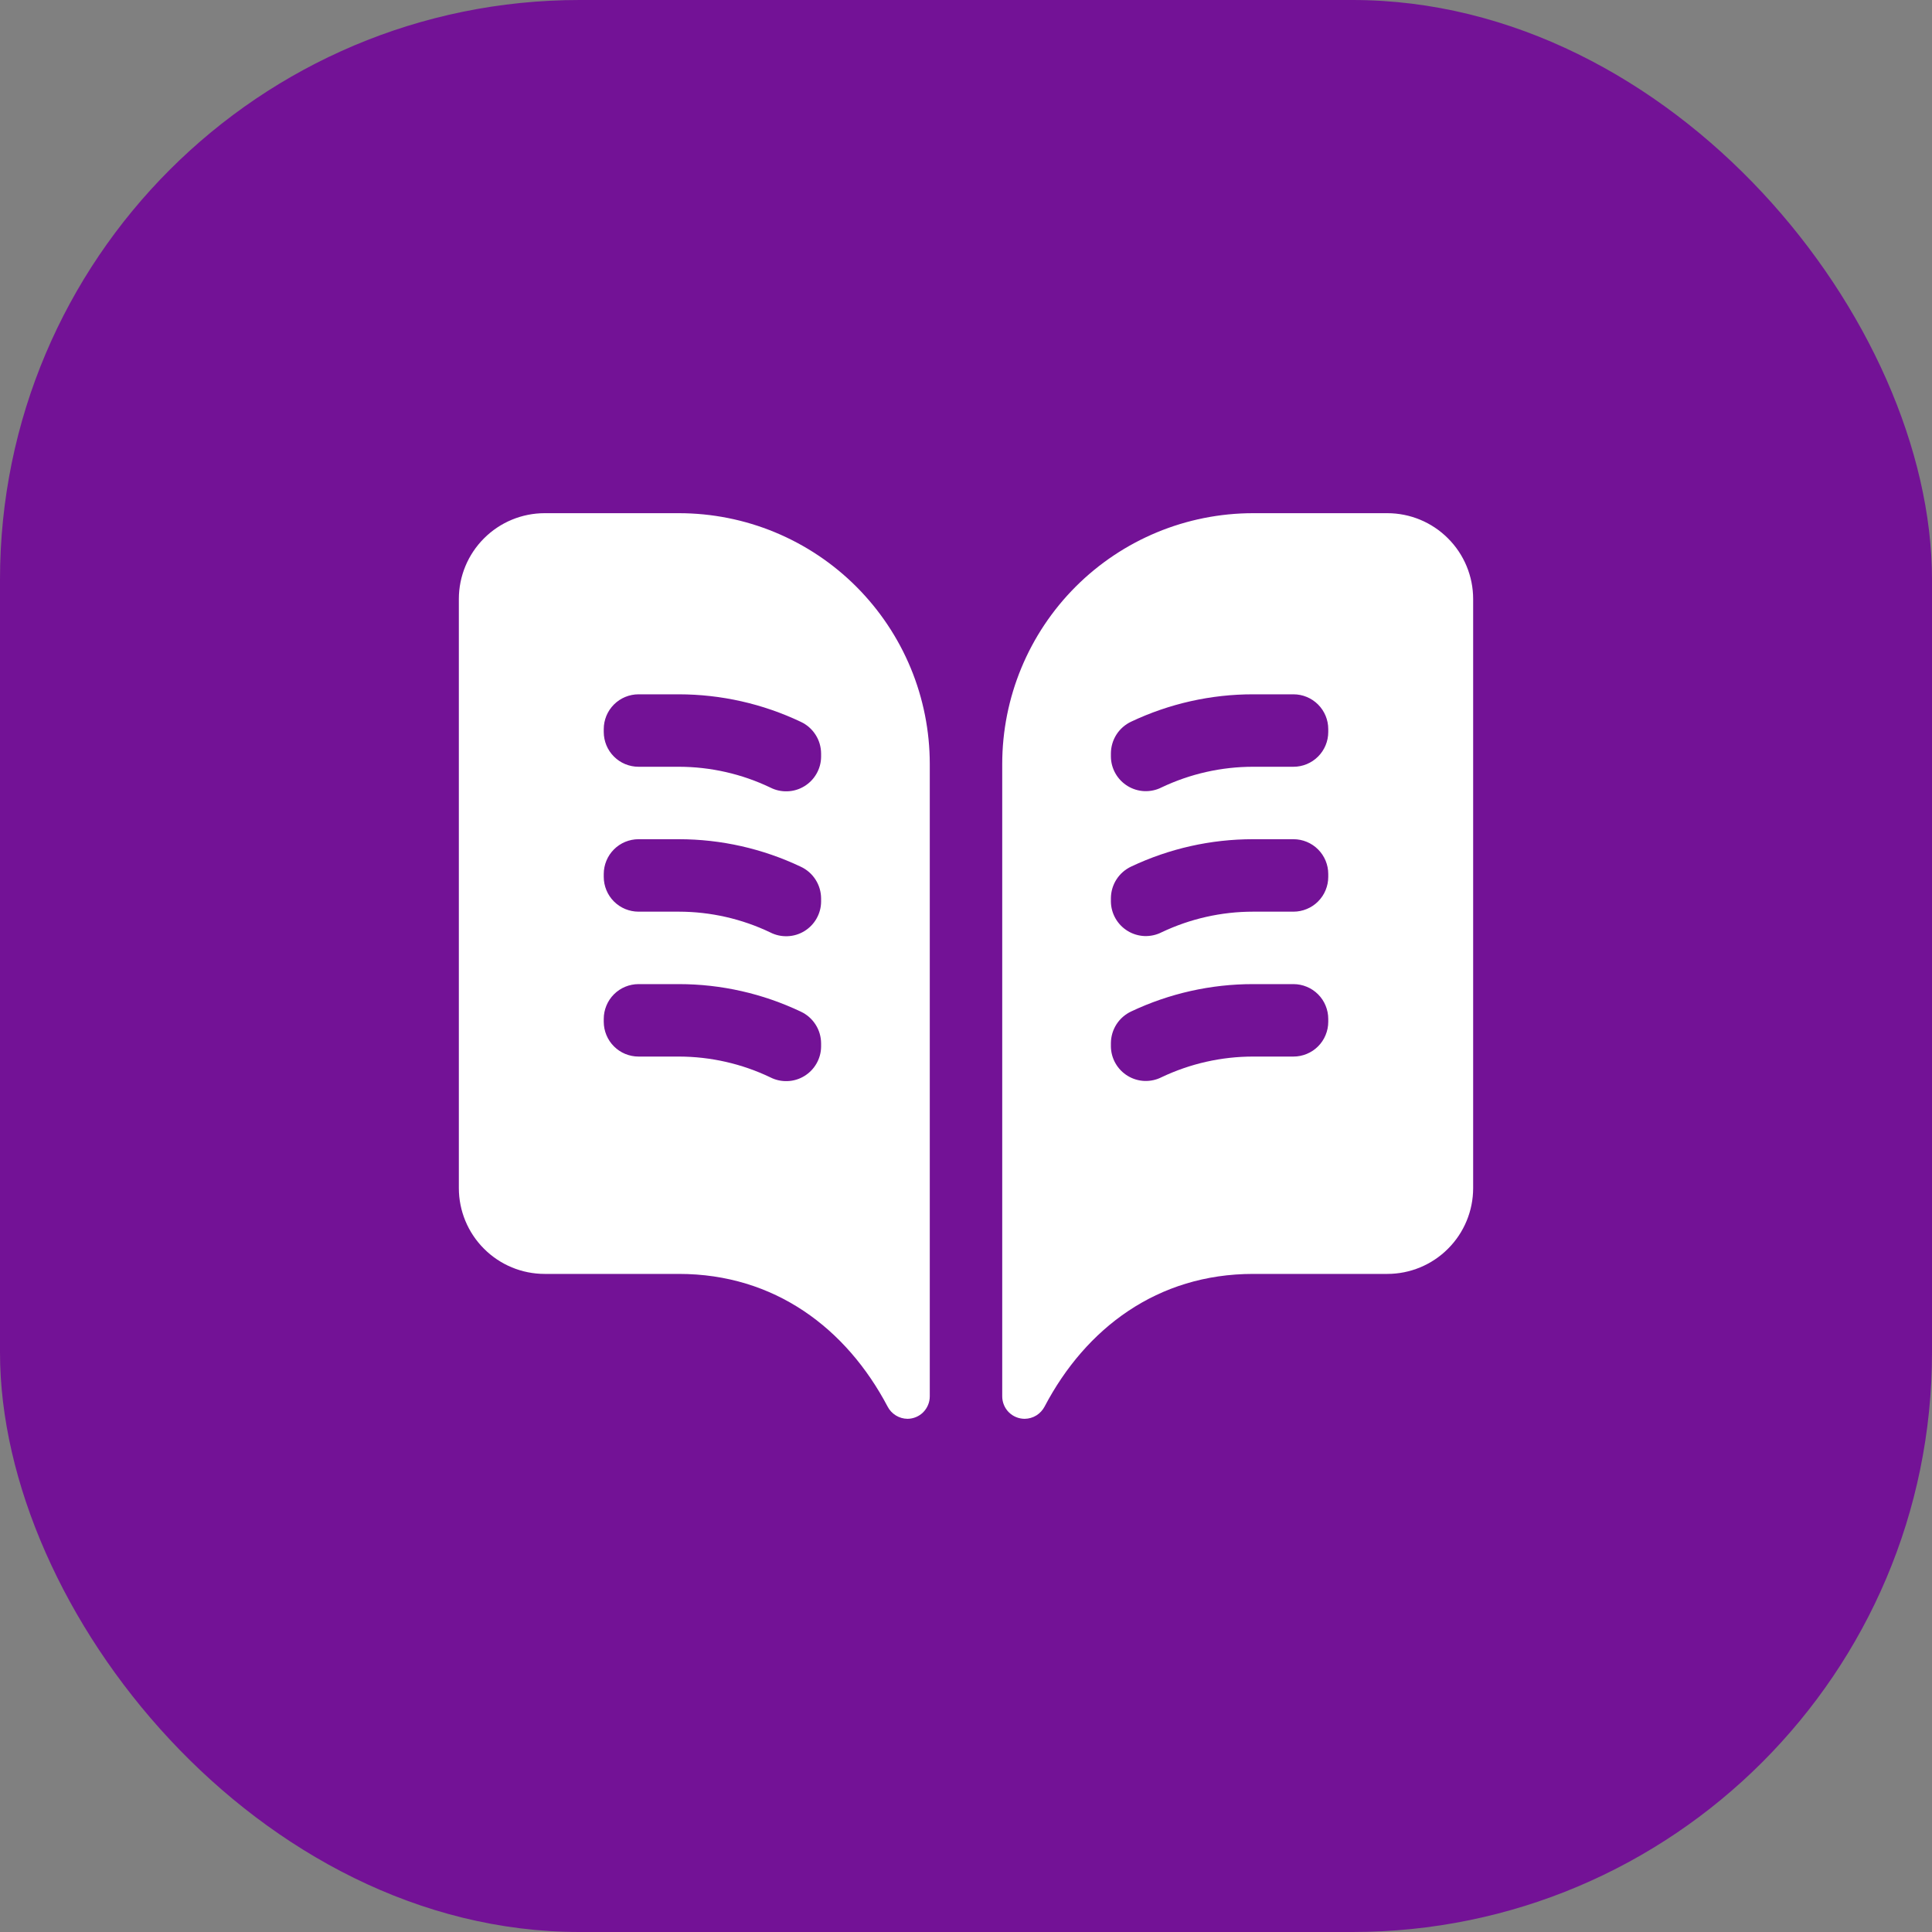 <svg width="40" height="40" viewBox="0 0 40 40" fill="none" xmlns="http://www.w3.org/2000/svg">
<rect x="0" y="0" width="40" height="40" fill="#808080" stroke="none"/>
<rect width="40" height="40" rx="12" fill="#731296"/>
<path d="M11.277 26.375H14.056C16.036 26.375 17.521 27.5 18.376 29.12C18.415 29.196 18.474 29.26 18.547 29.305C18.62 29.35 18.703 29.374 18.789 29.375C18.911 29.374 19.029 29.325 19.115 29.238C19.201 29.15 19.25 29.033 19.25 28.91V15.819C19.25 15.137 19.116 14.461 18.855 13.831C18.594 13.201 18.211 12.629 17.729 12.146C17.247 11.664 16.674 11.281 16.044 11.02C15.414 10.759 14.738 10.625 14.056 10.625H11.277C10.806 10.625 10.354 10.812 10.021 11.146C9.687 11.479 9.5 11.931 9.5 12.402V24.598C9.5 25.069 9.687 25.521 10.021 25.854C10.354 26.188 10.806 26.375 11.277 26.375ZM12.5 15.095C12.5 15 12.519 14.907 12.555 14.819C12.591 14.732 12.644 14.653 12.711 14.586C12.778 14.519 12.857 14.466 12.944 14.43C13.032 14.394 13.125 14.375 13.22 14.375H14.056C14.929 14.376 15.791 14.57 16.58 14.945C16.705 15.003 16.811 15.096 16.885 15.212C16.96 15.328 16.999 15.463 17 15.601V15.669C16.999 15.792 16.966 15.912 16.905 16.019C16.844 16.126 16.757 16.215 16.652 16.279C16.547 16.343 16.427 16.379 16.305 16.383C16.182 16.388 16.06 16.362 15.95 16.306C15.359 16.023 14.712 15.876 14.056 15.875H13.22C13.125 15.875 13.032 15.856 12.944 15.82C12.857 15.784 12.778 15.731 12.711 15.664C12.644 15.597 12.591 15.518 12.555 15.431C12.519 15.343 12.5 15.25 12.5 15.155V15.095ZM12.5 18.095C12.5 18 12.519 17.907 12.555 17.82C12.591 17.732 12.644 17.653 12.711 17.586C12.778 17.519 12.857 17.466 12.944 17.43C13.032 17.394 13.125 17.375 13.22 17.375H14.056C14.929 17.375 15.791 17.57 16.58 17.945C16.705 18.003 16.811 18.096 16.885 18.212C16.96 18.328 16.999 18.463 17 18.601V18.669C16.999 18.792 16.966 18.912 16.905 19.019C16.844 19.126 16.757 19.215 16.652 19.279C16.547 19.343 16.427 19.379 16.305 19.383C16.182 19.388 16.06 19.362 15.95 19.306C15.359 19.023 14.712 18.876 14.056 18.875H13.22C13.125 18.875 13.032 18.856 12.944 18.82C12.857 18.784 12.778 18.731 12.711 18.664C12.644 18.597 12.591 18.518 12.555 18.43C12.519 18.343 12.5 18.25 12.5 18.155V18.095ZM12.5 21.095C12.5 21 12.519 20.907 12.555 20.82C12.591 20.732 12.644 20.653 12.711 20.586C12.778 20.519 12.857 20.466 12.944 20.43C13.032 20.394 13.125 20.375 13.22 20.375H14.056C14.929 20.375 15.791 20.57 16.58 20.945C16.705 21.003 16.811 21.096 16.885 21.212C16.96 21.328 16.999 21.463 17 21.601V21.669C16.999 21.792 16.966 21.912 16.905 22.019C16.844 22.126 16.757 22.215 16.652 22.279C16.547 22.343 16.427 22.379 16.305 22.383C16.182 22.388 16.06 22.362 15.95 22.306C15.359 22.023 14.712 21.876 14.056 21.875H13.22C13.125 21.875 13.032 21.856 12.944 21.82C12.857 21.784 12.778 21.731 12.711 21.664C12.644 21.597 12.591 21.518 12.555 21.43C12.519 21.343 12.5 21.25 12.5 21.155V21.095Z" fill="white"/>
<path d="M28.723 10.625H25.944C24.566 10.625 23.245 11.172 22.271 12.146C21.297 13.12 20.75 14.441 20.75 15.819V28.91C20.75 29.033 20.799 29.152 20.886 29.239C20.973 29.326 21.092 29.375 21.215 29.375C21.3 29.374 21.384 29.35 21.457 29.305C21.529 29.26 21.588 29.196 21.628 29.12C22.479 27.5 23.964 26.375 25.944 26.375H28.723C29.194 26.375 29.646 26.188 29.979 25.854C30.313 25.521 30.5 25.069 30.5 24.598V12.402C30.5 11.931 30.313 11.479 29.979 11.146C29.646 10.812 29.194 10.625 28.723 10.625ZM27.5 21.155C27.5 21.25 27.481 21.343 27.445 21.43C27.409 21.518 27.356 21.597 27.289 21.664C27.222 21.731 27.143 21.784 27.055 21.82C26.968 21.856 26.875 21.875 26.78 21.875H25.944C25.288 21.875 24.642 22.021 24.05 22.302C23.94 22.358 23.818 22.384 23.695 22.38C23.573 22.375 23.453 22.339 23.348 22.275C23.243 22.211 23.156 22.122 23.095 22.015C23.034 21.908 23.001 21.788 23 21.665V21.598C23.001 21.459 23.04 21.325 23.115 21.208C23.189 21.092 23.295 21 23.42 20.941C24.209 20.568 25.071 20.374 25.944 20.375H26.78C26.875 20.375 26.968 20.394 27.055 20.43C27.143 20.466 27.222 20.519 27.289 20.586C27.356 20.653 27.409 20.732 27.445 20.82C27.481 20.907 27.5 21 27.5 21.095V21.155ZM27.5 18.155C27.5 18.25 27.481 18.343 27.445 18.43C27.409 18.518 27.356 18.597 27.289 18.664C27.222 18.731 27.143 18.784 27.055 18.82C26.968 18.856 26.875 18.875 26.78 18.875H25.944C25.288 18.875 24.642 19.021 24.05 19.302C23.94 19.358 23.818 19.384 23.695 19.38C23.573 19.375 23.453 19.339 23.348 19.275C23.243 19.211 23.156 19.122 23.095 19.015C23.034 18.908 23.001 18.788 23 18.665V18.598C23.001 18.459 23.04 18.325 23.115 18.208C23.189 18.092 23.295 18 23.42 17.941C24.209 17.568 25.071 17.374 25.944 17.375H26.78C26.971 17.375 27.154 17.451 27.289 17.586C27.424 17.721 27.5 17.904 27.5 18.095V18.155ZM27.5 15.155C27.5 15.346 27.424 15.529 27.289 15.664C27.154 15.799 26.971 15.875 26.78 15.875H25.944C25.288 15.875 24.642 16.021 24.05 16.302C23.94 16.358 23.818 16.384 23.695 16.38C23.573 16.375 23.453 16.339 23.348 16.275C23.243 16.211 23.156 16.122 23.095 16.015C23.034 15.908 23.001 15.788 23 15.665V15.598C23.001 15.46 23.04 15.325 23.115 15.208C23.189 15.092 23.295 15 23.42 14.941C24.209 14.568 25.071 14.374 25.944 14.375H26.78C26.971 14.375 27.154 14.451 27.289 14.586C27.424 14.721 27.5 14.904 27.5 15.095V15.155Z" fill="white"/>
</svg>
